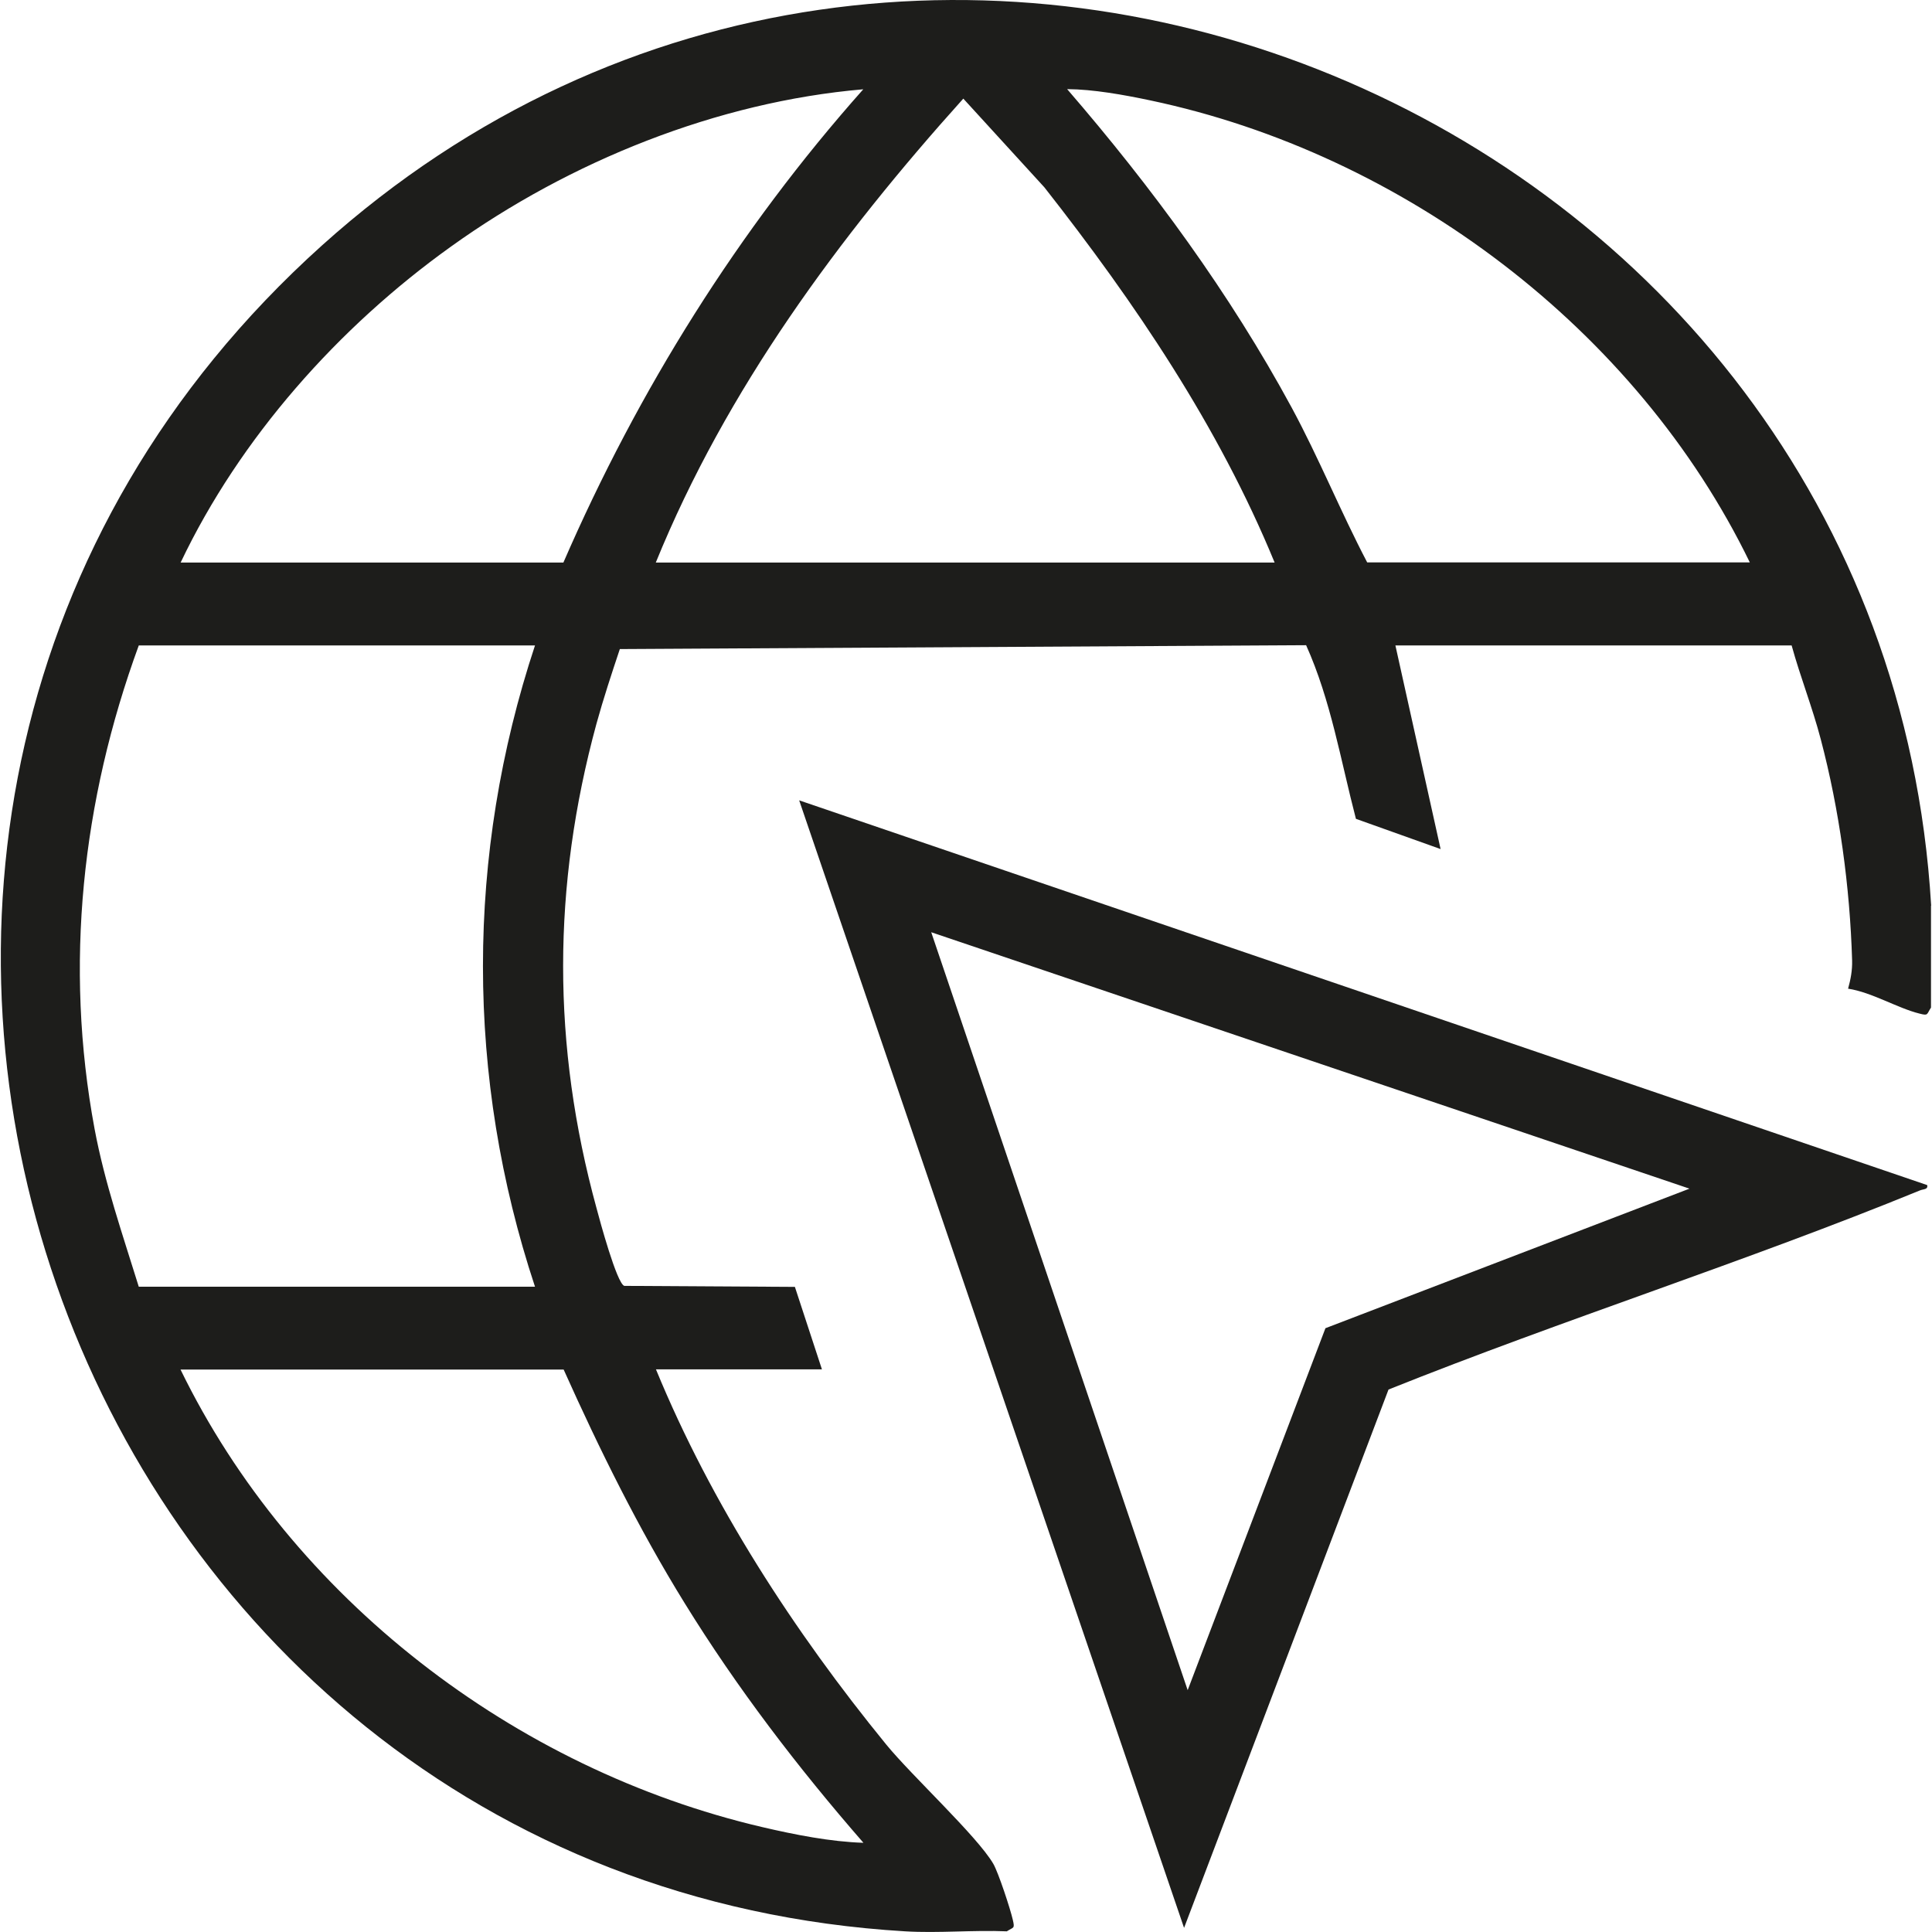 <?xml version="1.0" encoding="UTF-8"?>
<svg xmlns="http://www.w3.org/2000/svg" width="23" height="23" viewBox="0 0 23 23" fill="none">
  <path d="M22.988 10.783V11.995C22.935 12.077 22.957 12.094 22.853 12.067C22.589 12.002 22.285 11.813 22.001 11.77C22.032 11.657 22.052 11.554 22.049 11.434C22.023 10.557 21.898 9.643 21.675 8.798C21.576 8.421 21.432 8.058 21.329 7.684H16.612L17.15 10.108L16.142 9.748C15.961 9.055 15.844 8.337 15.549 7.681L7.379 7.727C7.281 8.02 7.183 8.318 7.101 8.615C6.573 10.553 6.57 12.442 7.101 14.381C7.139 14.525 7.343 15.279 7.432 15.308L9.463 15.32L9.785 16.302H7.809C8.469 17.908 9.454 19.425 10.551 20.769C10.858 21.144 11.631 21.857 11.825 22.188C11.885 22.291 12.029 22.728 12.058 22.858C12.082 22.963 12.068 22.939 11.986 22.992C11.585 22.975 11.172 23.016 10.774 22.992C0.677 22.39 -3.757 9.746 3.834 2.921C10.956 -3.481 22.426 1.313 22.99 10.781L22.988 10.783ZM2.149 6.697H6.707C7.598 4.645 8.791 2.734 10.277 1.063C8.541 1.212 6.786 1.918 5.368 2.936C4.031 3.893 2.857 5.211 2.149 6.7V6.697ZM20.832 6.697C19.485 3.922 16.713 1.831 13.693 1.195C13.376 1.128 13.014 1.063 12.704 1.061C13.714 2.23 14.641 3.493 15.378 4.854C15.702 5.454 15.959 6.09 16.276 6.695H20.834L20.832 6.697ZM15.174 6.697C14.507 5.074 13.513 3.605 12.433 2.23L11.468 1.174C9.989 2.818 8.645 4.638 7.807 6.697H15.172H15.174ZM6.369 7.684H1.652C0.975 9.535 0.763 11.491 1.126 13.44C1.246 14.081 1.46 14.698 1.652 15.318H6.369C5.543 12.826 5.543 10.178 6.369 7.684ZM6.707 16.304H2.149C3.474 19.026 6.126 21.062 9.074 21.751C9.463 21.842 9.89 21.926 10.279 21.938C9.499 21.043 8.774 20.095 8.15 19.084C7.6 18.194 7.139 17.26 6.71 16.304H6.707Z" fill="#1D1D1B"></path>
  <path d="M22.942 14.105C22.957 14.165 22.897 14.153 22.853 14.173C20.775 15.023 18.616 15.707 16.53 16.542L14.096 22.951L9.514 9.528L22.942 14.108V14.105ZM20.114 14.151L11.086 11.098L14.139 20.121L15.779 15.812L20.112 14.151H20.114Z" fill="#1D1D1B"></path>
</svg>
